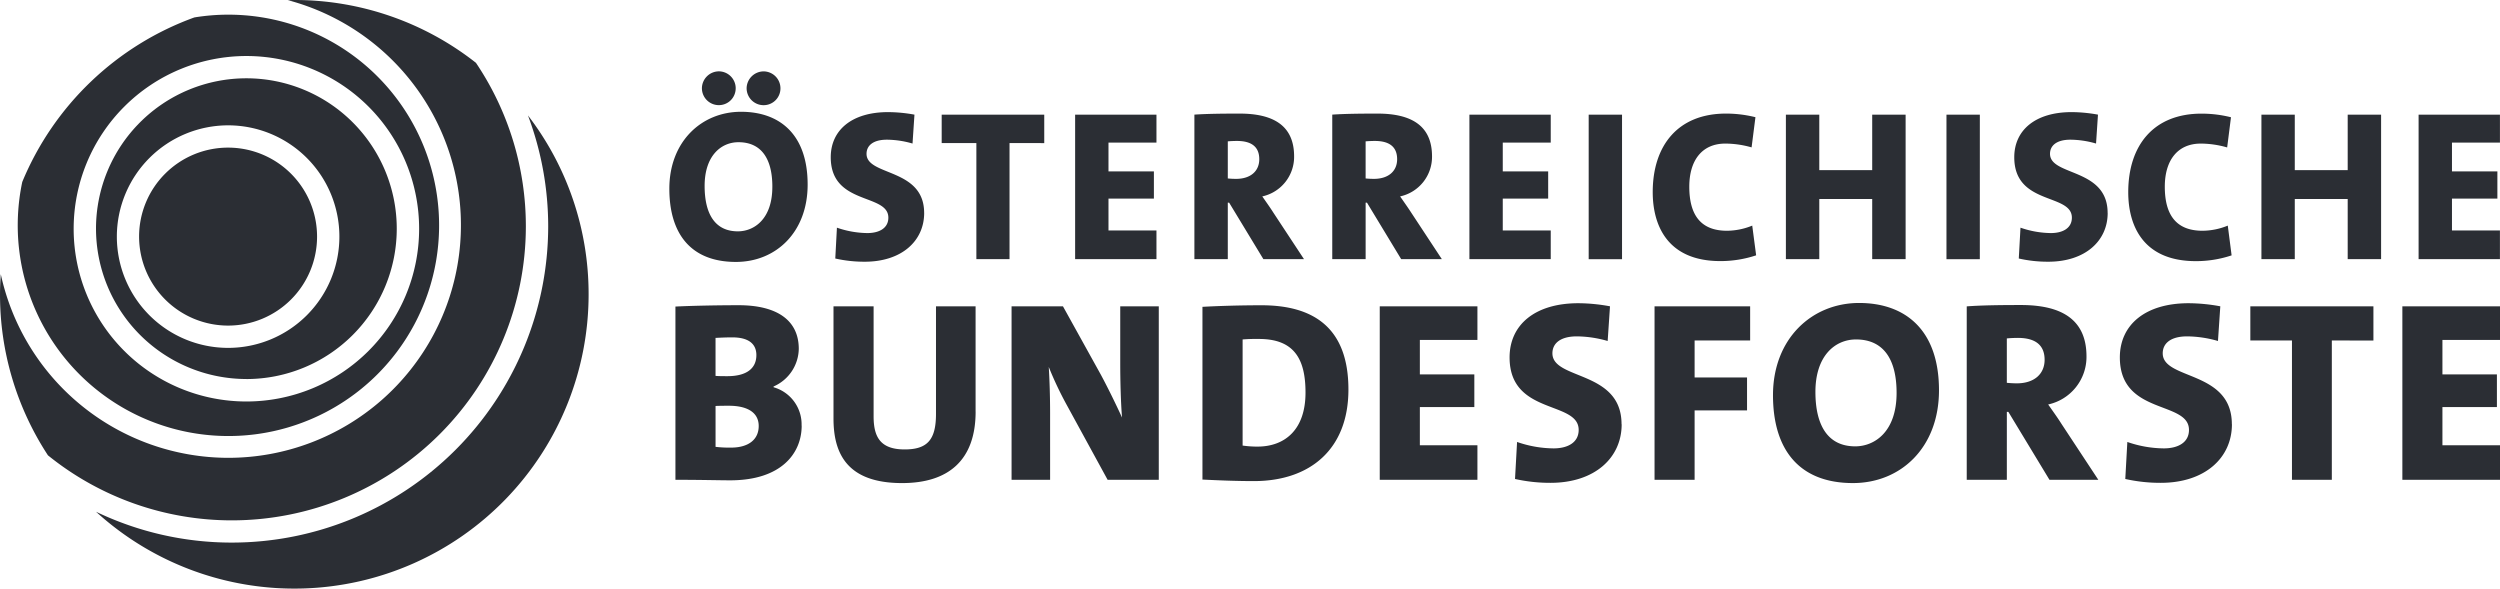 <svg xmlns="http://www.w3.org/2000/svg" width="185.255" height="43.615" viewBox="0 0 185.255 43.615"><defs><style>.a{fill:#2b2e34;}</style></defs><g transform="translate(-1199.047 -10609.694)"><path class="a" d="M90.054,9.237V7.113H86.5V4.748h3.365V2.734H86.5V.6h3.555V-1.47H84.027V9.237Zm-8.806,0V-1.47H78.773V2.638H74.852V-1.47H72.38V9.237h2.472V4.777h3.921V9.237ZM70.17,8.951l-.283-2.2a5.01,5.01,0,0,1-1.874.381c-1.937,0-2.793-1.157-2.793-3.267,0-1.94.937-3.192,2.666-3.192a7.151,7.151,0,0,1,1.955.286l.283-2.237a8.972,8.972,0,0,0-2.19-.268c-3.537,0-5.423,2.344-5.423,5.822,0,2.428,1.062,5.108,5.013,5.108a8.316,8.316,0,0,0,2.648-.428M60.983,5.813c0-3.35-4.269-2.716-4.269-4.382,0-.6.476-1.047,1.511-1.047a6.937,6.937,0,0,1,1.9.286l.143-2.142a11.092,11.092,0,0,0-1.952-.187c-2.68,0-4.251,1.33-4.251,3.344,0,3.588,4.269,2.651,4.269,4.477,0,.762-.652,1.142-1.559,1.142a7.079,7.079,0,0,1-2.249-.4L54.4,9.189a9.716,9.716,0,0,0,2.187.238c2.731,0,4.4-1.538,4.4-3.615M51.514-1.47H49.041V9.24h2.472Zm-5.5,10.707V-1.47H43.538V2.638H39.617V-1.47H37.142V9.237h2.475V4.777h3.921V9.237ZM34.937,8.951l-.289-2.2a5.007,5.007,0,0,1-1.871.381c-1.937,0-2.793-1.157-2.793-3.267,0-1.94.937-3.192,2.666-3.192A7.113,7.113,0,0,1,34.6.955l.286-2.237A8.99,8.99,0,0,0,32.7-1.55c-3.537,0-5.426,2.344-5.426,5.822,0,2.428,1.065,5.108,5.013,5.108a8.353,8.353,0,0,0,2.654-.428M25-1.47H22.529V9.24H25ZM19.717,9.237V7.113H16.162V4.748h3.365V2.734H16.162V.6h3.555V-1.47H13.69V9.237ZM8.335,1.826c0,.907-.666,1.461-1.717,1.461-.235,0-.491-.015-.619-.03V.508c.143-.015.428-.03.684-.03,1.157,0,1.651.506,1.651,1.348m3.314,7.411L9.382,5.795C9.126,5.4,8.841,5,8.555,4.587A3,3,0,0,0,10.92,1.621C10.92-.649,9.4-1.55,6.874-1.55c-1.285,0-2.445.015-3.347.077V9.237H6V5.051h.1L8.635,9.237ZM-1.881,1.826c0,.907-.666,1.461-1.714,1.461a6.194,6.194,0,0,1-.619-.03V.508c.14-.015.425-.03.681-.03,1.16,0,1.651.506,1.651,1.348M1.433,9.237-.834,5.795c-.253-.4-.538-.794-.824-1.208A3,3,0,0,0,.7,1.621C.7-.649-.819-1.55-3.342-1.55c-1.285,0-2.442.015-3.347.077V9.237h2.475V5.051h.1l2.538,4.186Zm-10.933,0V7.113h-3.555V4.748H-9.69V2.734h-3.365V.6H-9.5V-1.47h-6.027V9.237Zm-8.315-8.6V-1.47h-7.6V.636h2.57v8.6h2.457V.636Zm-8.9,5.176c0-3.35-4.269-2.716-4.269-4.382,0-.6.476-1.047,1.508-1.047a6.975,6.975,0,0,1,1.9.286l.143-2.142a11.118,11.118,0,0,0-1.952-.187c-2.683,0-4.251,1.33-4.251,3.344,0,3.588,4.269,2.651,4.269,4.477,0,.762-.652,1.142-1.559,1.142a7.1,7.1,0,0,1-2.252-.4L-33.3,9.189a9.716,9.716,0,0,0,2.187.238c2.731,0,4.4-1.538,4.4-3.615M-37.964,3.876c0,2.428-1.383,3.3-2.555,3.3-1.7,0-2.463-1.3-2.463-3.368,0-2.237,1.223-3.237,2.508-3.237,1.636,0,2.511,1.142,2.511,3.3m2.615-.161c0-3.76-2.109-5.394-4.935-5.394-2.918,0-5.313,2.2-5.313,5.7,0,3.365,1.615,5.426,4.932,5.426,2.969,0,5.316-2.2,5.316-5.73m-5.331-7.14a1.256,1.256,0,0,0-1.252-1.252,1.266,1.266,0,0,0-1.252,1.252,1.254,1.254,0,0,0,1.252,1.252A1.245,1.245,0,0,0-40.68-3.425m3.317,0a1.256,1.256,0,0,0-1.252-1.252,1.269,1.269,0,0,0-1.255,1.252,1.257,1.257,0,0,0,1.255,1.252,1.245,1.245,0,0,0,1.252-1.252" transform="translate(1294.243 10619.661)"/><path class="a" d="M89.756,8.7V6.143H85.49V3.308h4.037V.889H85.49V-1.663h4.266V-4.156H82.521V8.7Zm-9.38-10.32V-4.156H71.255v2.532H74.34V8.7h2.954V-1.624ZM69.886,4.584c0-4.019-5.123-3.258-5.123-5.257,0-.723.571-1.255,1.809-1.255a8.444,8.444,0,0,1,2.285.342l.173-2.57a13.213,13.213,0,0,0-2.344-.229c-3.216,0-5.1,1.6-5.1,4.016,0,4.3,5.123,3.183,5.123,5.373,0,.913-.782,1.368-1.868,1.368a8.4,8.4,0,0,1-2.7-.476l-.152,2.743a11.81,11.81,0,0,0,2.627.286c3.272,0,5.275-1.847,5.275-4.34M56.011-.2c0,1.086-.8,1.752-2.059,1.752a7.265,7.265,0,0,1-.741-.039V-1.776c.17-.018.515-.039.818-.039,1.389,0,1.981.61,1.981,1.618M59.991,8.7,57.266,4.564c-.3-.476-.646-.952-.991-1.446A3.608,3.608,0,0,0,59.114-.443c0-2.722-1.827-3.808-4.855-3.808-1.544,0-2.933.018-4.019.1V8.7h2.972V3.668h.113L56.371,8.7ZM45.042,2.261c0,2.912-1.657,3.96-3.064,3.96-2.038,0-2.951-1.562-2.951-4.037C39.027-.5,40.491-1.7,42.035-1.7,44-1.7,45.042-.33,45.042,2.261m3.142-.19c0-4.513-2.532-6.474-5.92-6.474-3.5,0-6.381,2.645-6.381,6.833,0,4.037,1.943,6.512,5.923,6.512,3.561,0,6.378-2.645,6.378-6.872M34.19-1.624V-4.156H27.106V8.7h2.969V3.555h3.885V1.119H30.075V-1.624ZM24.661,4.584c0-4.019-5.123-3.258-5.123-5.257,0-.723.571-1.255,1.809-1.255a8.427,8.427,0,0,1,2.285.342l.173-2.57a13.182,13.182,0,0,0-2.341-.229c-3.219,0-5.1,1.6-5.1,4.016,0,4.3,5.12,3.183,5.12,5.373,0,.913-.779,1.368-1.865,1.368a8.409,8.409,0,0,1-2.7-.476l-.152,2.743a11.829,11.829,0,0,0,2.627.286c3.275,0,5.275-1.847,5.275-4.34M13.981,8.7V6.143H9.715V3.308h4.037V.889H9.715V-1.663h4.266V-4.156H6.743V8.7ZM1.242,2.24c0,2.743-1.523,4-3.561,4a7.507,7.507,0,0,1-1.1-.077V-1.7a12,12,0,0,1,1.217-.036C.46-1.737,1.242-.176,1.242,2.24m3.18-.229c0-4.567-2.57-6.244-6.438-6.244-1.731,0-3.371.059-4.379.116v12.8c1.181.057,2.457.113,3.808.113,4.189,0,7.009-2.38,7.009-6.78M-9.631,8.7V-4.156h-2.856V.071c0,1.217.039,2.912.134,4.016-.458-.988-.991-2.094-1.562-3.159l-2.817-5.084h-3.808V8.7h2.856V3.8c0-1.217-.039-2.514-.1-3.463a25.893,25.893,0,0,0,1.333,2.817L-13.422,8.7ZM-23.206,3.65V-4.156H-26.14V3.823c0,1.922-.649,2.627-2.323,2.627-1.827,0-2.3-.952-2.3-2.457V-4.156h-2.972V4.165c0,2.57.991,4.778,5.084,4.778,3.409,0,5.447-1.675,5.447-5.292M-39.277,4.715c0,.991-.744,1.6-2.056,1.6a8.73,8.73,0,0,1-1.142-.057V3.231c.226-.018.836-.018.988-.018,1.392,0,2.21.515,2.21,1.5m-.173-5.254c0,.97-.7,1.562-2.151,1.562-.342,0-.628,0-.875-.021V-1.815c.36-.018.779-.039,1.235-.039,1.241,0,1.791.5,1.791,1.315M-36.1,4.68a2.858,2.858,0,0,0-2.077-2.838V1.785A3.1,3.1,0,0,0-36.308-1c0-2.151-1.654-3.237-4.454-3.237-1.583,0-3.5.039-4.686.1V8.7c1.865,0,3.293.039,4.055.039,3.79,0,5.3-2,5.3-4.055" transform="translate(1294.546 10636.548)"/><path class="a" d="M4.378,8.755a6.594,6.594,0,1,0-6.6-6.6,6.6,6.6,0,0,0,6.6,6.6" transform="translate(1211.576 10625.066)"/><path class="a" d="M6.5,2.315a8.245,8.245,0,1,1-8.247,8.247A8.253,8.253,0,0,1,6.5,2.315m1.351,18.8A11.143,11.143,0,1,0-3.292,9.972,11.154,11.154,0,0,0,7.852,21.113" transform="translate(1209.453 10616.667)"/><path class="a" d="M11.245,2.034a12.8,12.8,0,1,1-12.8,12.8,12.808,12.808,0,0,1,12.8-12.8M-5.364,11.367A15.612,15.612,0,1,0,7.39-.825,21.862,21.862,0,0,0-5.364,11.367" transform="translate(1206.06 10611.811)"/><path class="a" d="M25.868,11.141A21.661,21.661,0,0,0,22.17-.985,21.723,21.723,0,0,0,8.708-5.641c-.161,0-.318.009-.476.012A17.245,17.245,0,0,1,3.815,28.285a17.275,17.275,0,0,1-16.856-13.61c-.033.494-.057.991-.057,1.493A21.706,21.706,0,0,0-9.546,28.1a21.675,21.675,0,0,0,13.64,4.819A21.8,21.8,0,0,0,25.868,11.141" transform="translate(1212.146 10615.335)"/><path class="a" d="M21.247,0a23.318,23.318,0,0,1,1.5,8.229A23.452,23.452,0,0,1-.682,31.654a23.245,23.245,0,0,1-10.076-2.285,21.806,21.806,0,0,0,36.5-16.115A21.705,21.705,0,0,0,21.247,0" transform="translate(1216.922 10618.247)"/></g></svg>